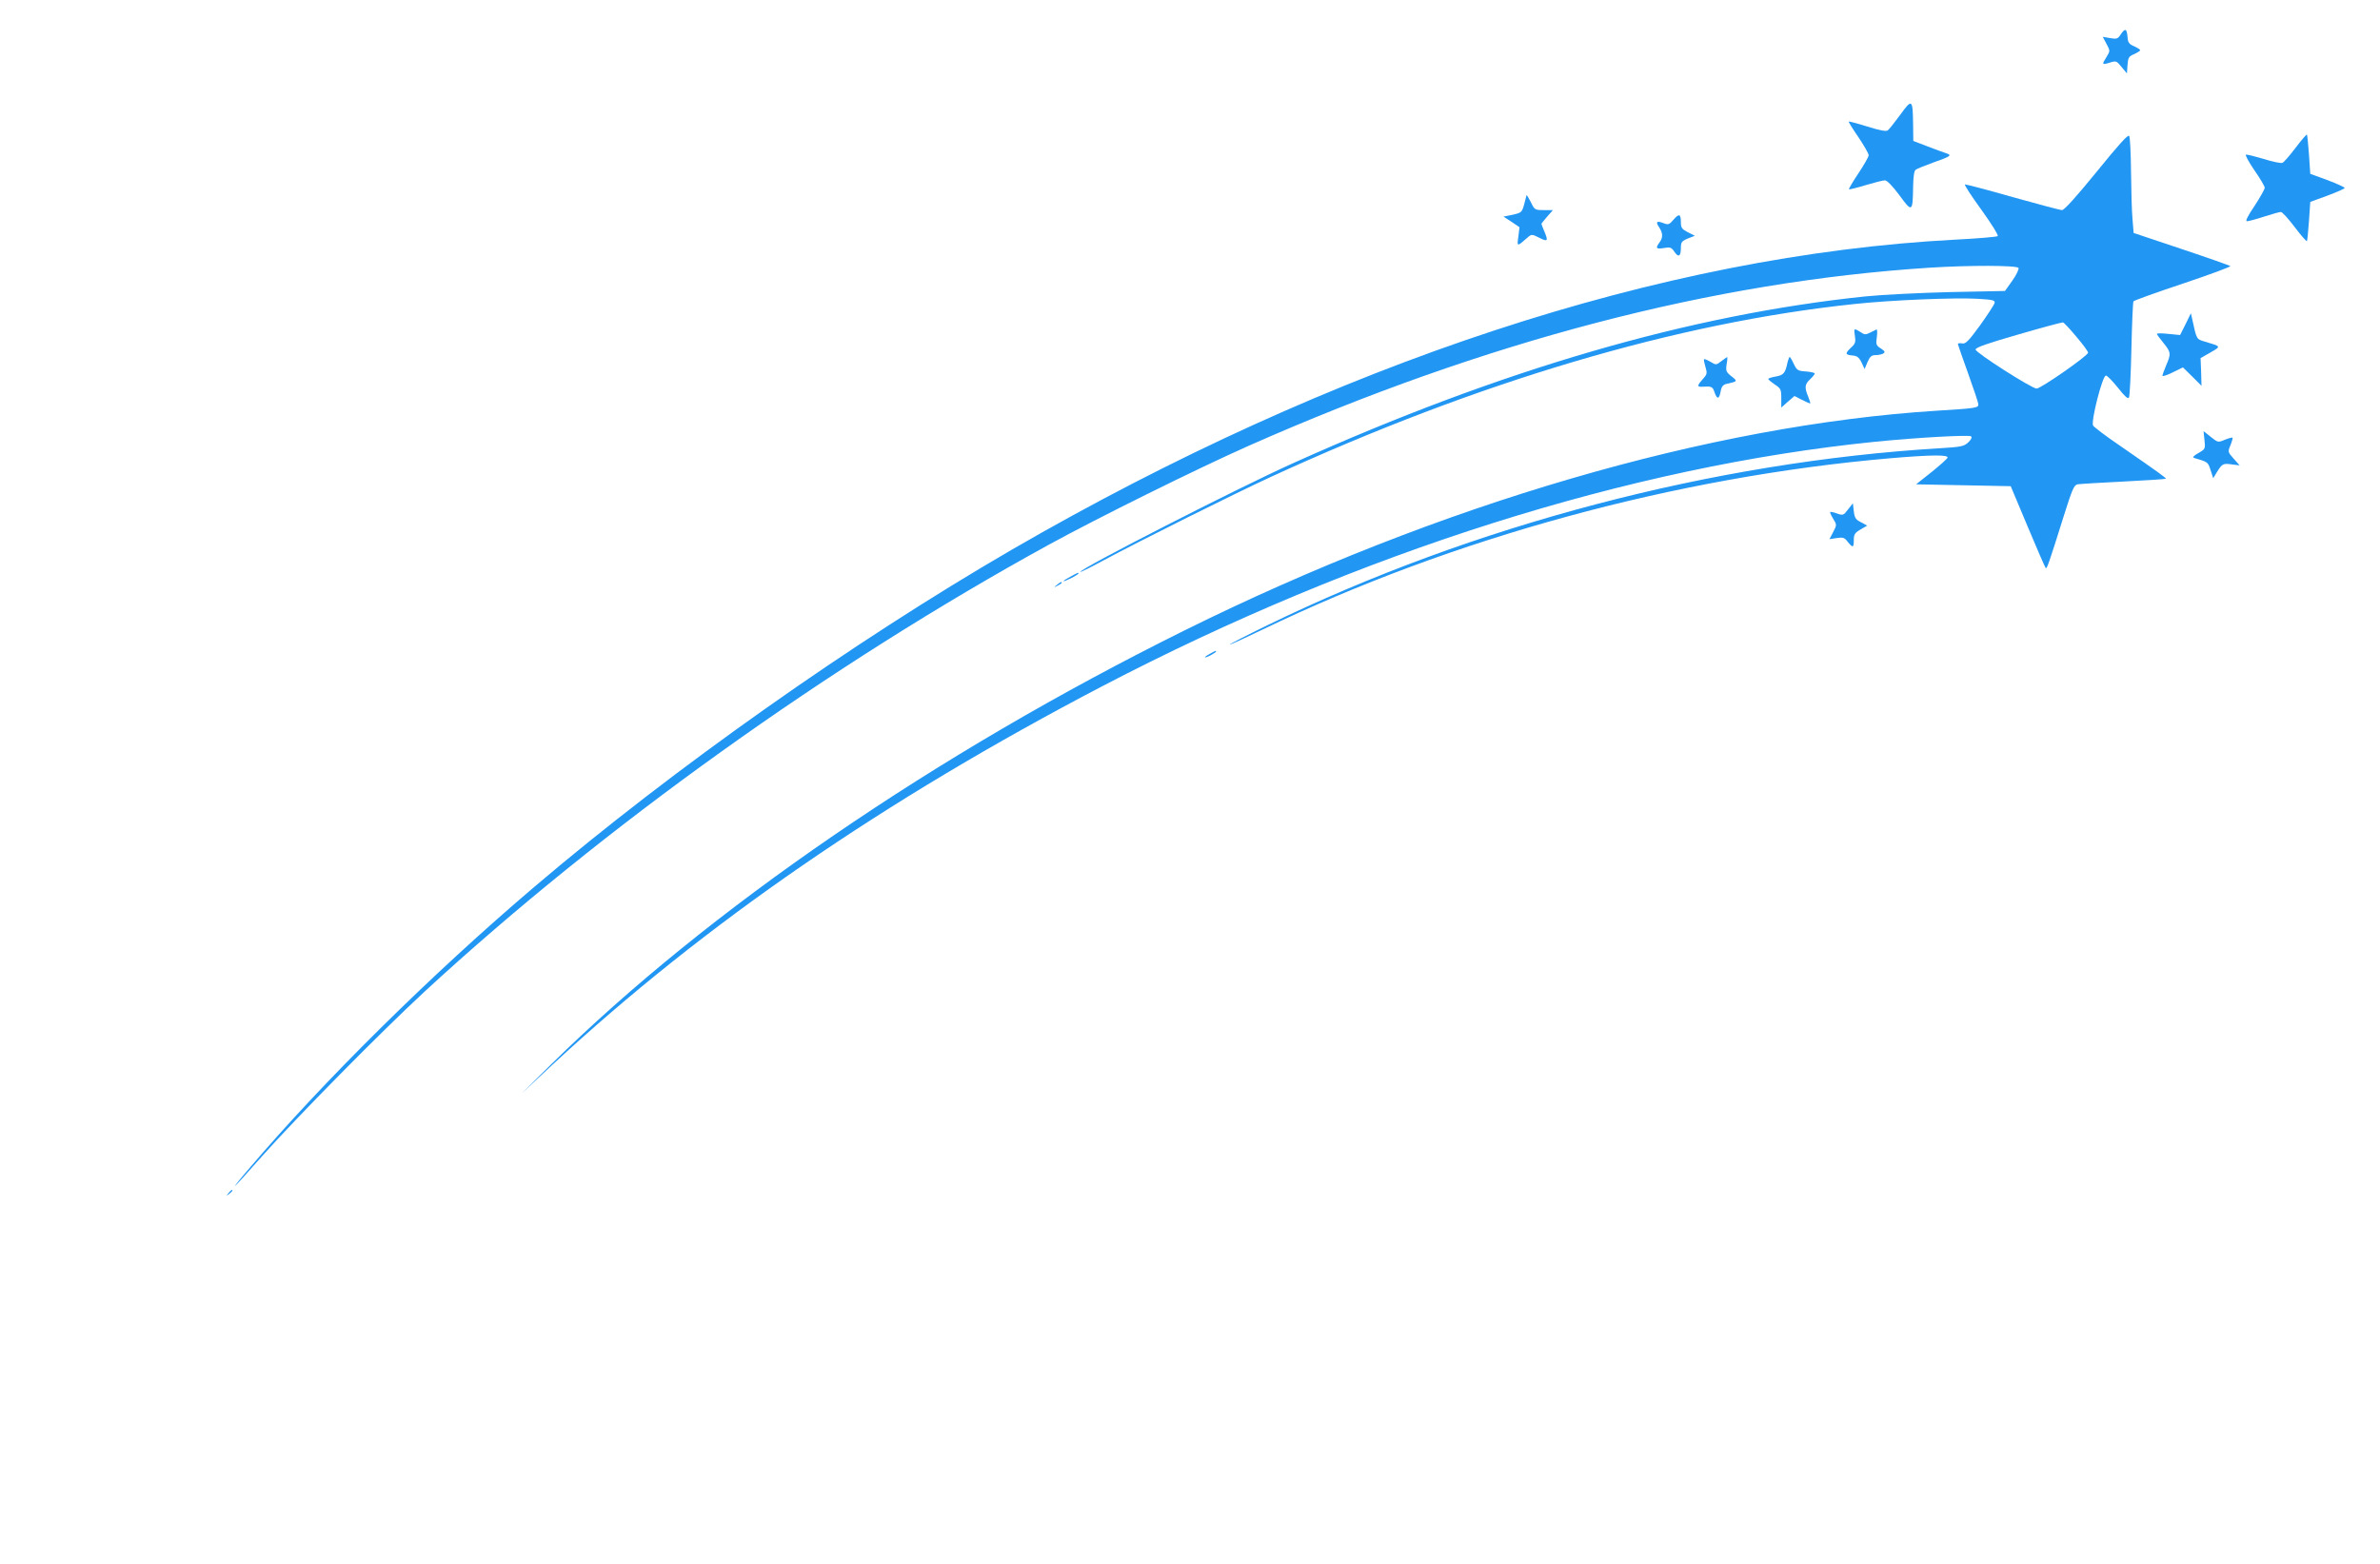 <?xml version="1.0" standalone="no"?>
<!DOCTYPE svg PUBLIC "-//W3C//DTD SVG 20010904//EN"
 "http://www.w3.org/TR/2001/REC-SVG-20010904/DTD/svg10.dtd">
<svg version="1.0" xmlns="http://www.w3.org/2000/svg"
 width="1280pt" height="841pt" viewBox="0 0 1280 841"
 preserveAspectRatio="xMidYMid meet">
<g transform="translate(0,841) scale(0.1,-0.1)"
fill="#2196f3" stroke="none">
<path d="M11405 8224 c-15 -23 -21 -25 -56 -19 l-40 7 20 -38 c20 -37 20 -38
1 -69 -27 -43 -26 -45 16 -32 35 11 37 10 64 -23 l29 -35 3 45 c3 40 7 47 36
59 17 8 32 17 32 21 0 4 -15 13 -32 21 -28 12 -34 20 -36 52 -4 44 -13 47 -37
11z"/>
<path d="M10220 7793 c-30 -41 -60 -79 -67 -84 -8 -7 -43 -1 -109 20 -54 17
-100 29 -101 27 -2 -2 21 -39 52 -84 30 -45 55 -88 55 -97 0 -8 -25 -52 -55
-97 -30 -45 -53 -84 -51 -86 3 -2 43 8 89 22 47 14 94 26 104 26 12 0 40 -29
79 -81 68 -93 71 -91 73 47 1 52 5 85 14 91 6 5 48 22 92 38 94 33 105 40 74
50 -13 4 -59 21 -101 37 l-78 30 -1 86 c-2 140 -5 143 -69 55z"/>
<path d="M11276 7486 c-109 -134 -174 -206 -186 -206 -10 0 -130 32 -266 70
-136 39 -251 69 -256 68 -5 -2 35 -63 88 -136 53 -74 93 -137 88 -142 -5 -4
-108 -13 -229 -19 -1577 -83 -3339 -663 -5074 -1668 -853 -495 -1817 -1175
-2566 -1812 -552 -469 -1142 -1052 -1541 -1523 -42 -48 -73 -88 -71 -88 2 0
69 73 148 163 187 210 633 662 874 885 957 882 2177 1756 3359 2404 263 144
794 407 1071 530 1272 563 2497 883 3660 958 216 14 472 13 481 -1 3 -6 -11
-37 -33 -68 l-40 -56 -294 -6 c-162 -4 -366 -14 -454 -23 -946 -98 -1963 -394
-3080 -897 -300 -135 -1145 -567 -1145 -585 0 -3 55 24 123 61 199 107 698
356 902 450 1116 513 2186 830 3140 930 196 21 538 35 660 28 86 -5 96 -8 92
-24 -3 -9 -38 -63 -78 -119 -62 -85 -78 -101 -96 -97 -13 2 -23 1 -23 -3 0 -4
25 -76 55 -159 30 -83 55 -158 55 -166 0 -19 -13 -21 -223 -34 -1220 -77
-2678 -503 -4047 -1182 -1341 -665 -2559 -1500 -3404 -2332 l-161 -159 167
156 c818 758 1783 1422 2956 2035 1379 720 2839 1182 4157 1315 229 23 507 38
516 29 6 -6 -1 -19 -16 -33 -23 -21 -38 -24 -153 -31 -1214 -73 -2509 -413
-3614 -951 -115 -56 -206 -103 -205 -105 2 -2 82 35 178 81 1021 493 2223 821
3372 921 223 19 318 20 311 3 -3 -7 -42 -42 -87 -78 l-82 -65 254 -5 255 -5
91 -217 c50 -120 94 -220 97 -223 6 -7 15 17 98 282 44 139 54 164 73 168 12
2 123 9 247 15 123 6 226 13 228 15 4 3 -30 28 -247 178 -74 50 -138 99 -144
108 -13 21 50 269 69 269 7 0 36 -30 65 -66 36 -46 54 -62 59 -52 4 7 10 124
13 260 3 136 8 251 11 257 3 5 123 48 267 96 143 48 257 90 254 94 -4 3 -122
45 -263 92 l-257 86 -6 74 c-4 41 -7 155 -8 254 -1 99 -5 186 -10 194 -6 9
-54 -44 -175 -193z m-109 -887 c35 -41 63 -79 63 -86 0 -16 -254 -193 -277
-193 -27 1 -328 193 -328 210 0 11 63 33 230 81 127 37 235 66 240 65 6 -2 38
-36 72 -77z"/>
<path d="M12346 7615 c-32 -42 -63 -78 -71 -81 -8 -3 -53 6 -100 21 -48 14
-91 25 -96 23 -5 -2 15 -39 45 -83 31 -44 56 -87 56 -95 0 -8 -25 -52 -55 -98
-37 -54 -50 -82 -41 -82 9 0 50 11 93 25 43 14 83 25 90 25 7 0 40 -36 74 -81
33 -44 63 -78 66 -76 2 3 7 51 11 108 l7 103 93 34 c50 19 92 37 92 41 0 4
-42 23 -92 42 l-93 34 -7 104 c-4 56 -9 105 -11 107 -2 3 -30 -30 -61 -71z"/>
<path d="M8210 7360 c-1 -3 -7 -25 -13 -50 -12 -42 -14 -44 -61 -55 l-50 -10
43 -28 43 -29 -6 -51 c-8 -55 -8 -55 50 -4 21 18 23 18 63 -2 45 -23 49 -18
26 36 -8 19 -15 37 -15 39 0 2 14 19 31 39 l31 35 -49 0 c-48 0 -50 1 -70 43
-12 23 -22 40 -23 37z"/>
<path d="M9000 7228 c-23 -27 -28 -28 -54 -18 -37 14 -43 7 -22 -24 20 -31 20
-55 1 -80 -23 -31 -18 -37 24 -30 34 6 41 3 56 -20 22 -33 35 -25 35 20 0 31
4 37 37 51 l38 15 -38 19 c-32 17 -37 24 -37 54 0 45 -10 48 -40 13z"/>
<path d="M11754 6666 l-29 -58 -62 6 c-35 4 -63 4 -63 0 0 -3 16 -25 35 -48
41 -50 42 -59 15 -121 -11 -26 -20 -51 -20 -56 0 -5 25 3 55 18 l55 27 50 -49
50 -50 -2 74 -3 75 53 30 c58 34 59 32 -28 58 -47 14 -46 11 -68 113 l-9 40
-29 -59z"/>
<path d="M9976 6603 c5 -32 2 -42 -20 -62 -34 -32 -33 -39 6 -43 26 -2 36 -10
50 -38 l16 -35 16 38 c13 30 22 37 44 37 15 0 33 4 41 9 11 7 8 13 -14 27 -25
16 -27 22 -21 62 3 24 2 42 -2 40 -4 -2 -19 -10 -34 -17 -24 -12 -31 -12 -52
3 -35 22 -37 21 -30 -21z"/>
<path d="M9257 6467 c-27 -21 -28 -21 -58 -3 -17 10 -32 16 -34 14 -3 -2 1
-21 7 -41 10 -33 9 -40 -9 -60 -37 -41 -38 -49 -7 -47 49 3 55 1 65 -30 14
-40 25 -38 33 5 5 27 13 36 34 41 57 12 58 14 24 40 -29 23 -31 29 -26 65 4
21 5 39 3 38 -2 0 -16 -10 -32 -22z"/>
<path d="M9614 6463 c-12 -59 -21 -71 -63 -78 -23 -4 -41 -10 -41 -13 0 -4 16
-17 35 -30 32 -21 35 -26 35 -73 l0 -51 35 31 36 31 39 -20 c22 -11 42 -20 45
-20 3 0 -2 16 -10 36 -21 50 -19 67 10 94 14 13 25 27 25 31 0 4 -21 9 -47 11
-44 3 -49 6 -66 41 -9 20 -19 37 -22 37 -2 0 -7 -12 -11 -27z"/>
<path d="M11856 6043 c5 -47 5 -48 -33 -70 -25 -14 -33 -23 -23 -26 75 -22 75
-22 89 -66 l14 -43 20 33 c28 45 33 48 81 41 l41 -5 -32 36 c-32 36 -32 37
-17 73 8 20 13 38 11 40 -2 2 -21 -3 -41 -11 -37 -16 -38 -15 -76 15 l-39 31
5 -48z"/>
<path d="M9939 5670 c-24 -32 -27 -33 -59 -22 -18 7 -35 10 -37 8 -2 -2 5 -18
16 -36 20 -33 20 -33 0 -72 l-20 -38 39 6 c34 5 42 3 59 -20 28 -34 33 -33 33
9 0 30 5 39 36 57 l36 21 -33 18 c-29 14 -35 24 -39 60 l-5 42 -26 -33z"/>
<path d="M5758 5309 c-21 -11 -38 -22 -38 -24 0 -3 18 4 40 15 22 11 40 23 40
25 0 7 0 7 -42 -16z"/>
<path d="M5684 5264 c-18 -14 -18 -15 4 -4 12 6 22 13 22 15 0 8 -5 6 -26 -11z"/>
<path d="M6508 4894 c-38 -20 -36 -28 2 -9 17 9 30 18 30 20 0 7 -1 6 -32 -11z"/>
<path d="M1229 1993 c-13 -16 -12 -17 4 -4 9 7 17 15 17 17 0 8 -8 3 -21 -13z"/>
</g>
</svg>

